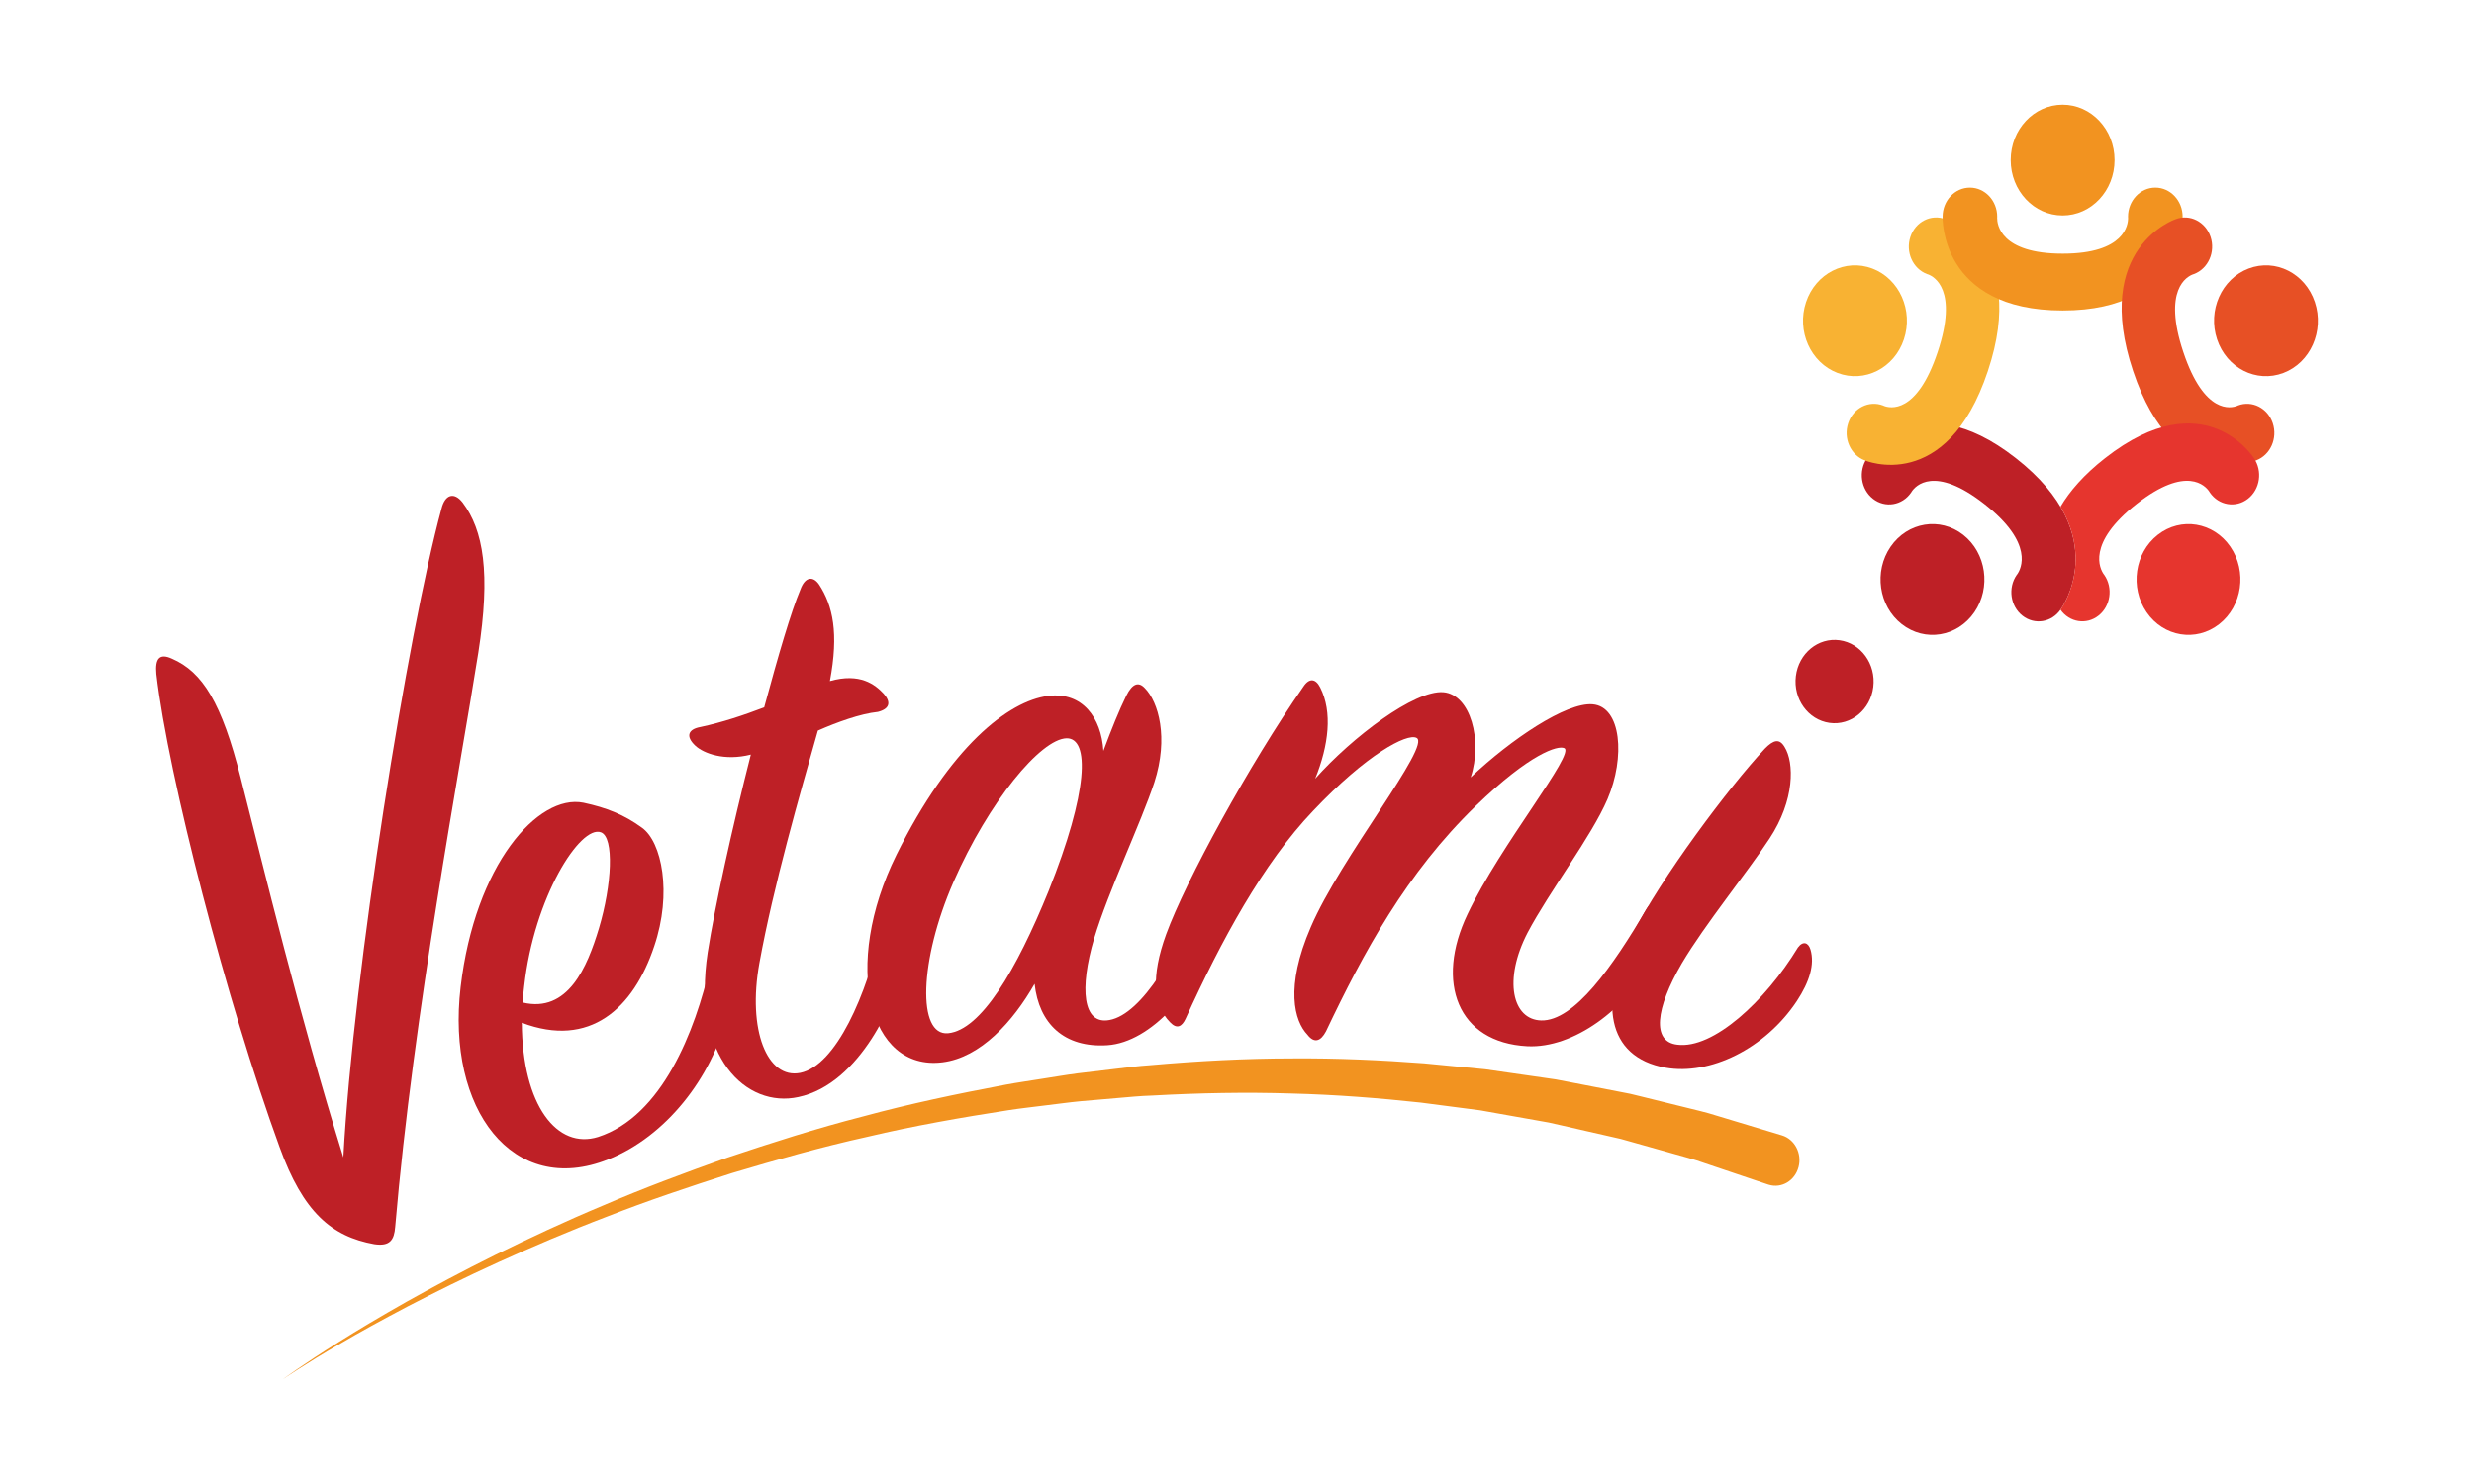 <?xml version="1.0" encoding="utf-8"?>
<!-- Generator: Adobe Illustrator 16.0.0, SVG Export Plug-In . SVG Version: 6.00 Build 0)  -->
<!DOCTYPE svg PUBLIC "-//W3C//DTD SVG 1.1//EN" "http://www.w3.org/Graphics/SVG/1.1/DTD/svg11.dtd">
<svg version="1.1" id="Layer_1" xmlns="http://www.w3.org/2000/svg" xmlns:xlink="http://www.w3.org/1999/xlink" x="0px" y="0px"
	 width="500px" height="300px" viewBox="0 47.25 500 300" enable-background="new 0 47.25 500 300" xml:space="preserve">
<g>
	<path fill="#BE2026" d="M89.226,150.087c0.71-2.884,2.55-3.455,4.268-1.246c4.21,5.576,5.692,14.25,3.177,30.35
		c-3.664,23.295-13.124,72.889-16.803,116.097c-0.211,2.606-1.03,3.967-4.23,3.483c-8.599-1.545-14.393-6.465-19.143-19.651
		c-10.637-29.133-22.553-75.195-24.9-95.604c-0.302-3.225,0.688-4.229,3.146-3.108c6.18,2.671,10.059,8.875,13.918,24.145
		c4.844,19.014,11.599,47.146,20.729,76.664C71.395,243.688,82.479,174.873,89.226,150.087"/>
	<path fill="#BE2026" d="M120.881,277.095c12.862-4.153,19.647-21.385,22.619-34.605c0.327-1.589,1.548-2.05,2.647-0.82
		c1.04,1.072,2.103,5.794,0.771,11.065c-3.091,12.345-12.331,24.283-24.007,28.901c-19.244,7.677-32.726-10.102-29.818-34.839
		c2.906-24.736,15.628-39.093,24.819-37.271c4.621,0.994,8.178,2.387,11.813,5.039c4.042,2.859,6.133,13.244,2.497,23.965
		c-4.21,12.592-13.007,20.695-26.765,15.479C105.569,270.818,112.642,279.672,120.881,277.095 M121.053,234.895
		c2.599-8.681,3.128-18.406,0.398-19.387c-4.121-1.55-13.512,13.014-15.521,31.176c-0.132,1.147-0.265,2.301-0.3,3.228
		C114.781,252.114,118.693,242.751,121.053,234.895"/>
	<path fill="#BE2026" d="M140.551,198.021c-2.096-1.951-1.413-3.364,0.984-3.796c4.44-0.947,8.775-2.399,12.911-3.979
		c2.822-10.472,5.473-19.479,7.326-23.853c0.929-2.543,2.54-2.773,3.779-0.957c2.772,4.265,4.009,9.805,2.174,19.495
		c6.1-1.726,9.132,0.7,10.875,2.564c1.553,1.735,1.183,3.07-1.177,3.669c-3.573,0.37-8.34,2.11-12.124,3.78
		c-3.634,12.805-8.978,31.365-11.82,46.985c-2.464,13.573,1.583,23.544,8.267,22.205c7.156-1.457,13.472-15.649,16.494-29.725
		c0.495-2.247,2.152-3.026,3.304-0.834c1.383,2.487,1.269,5.71,0.555,9.97c-0.961,5.389-8.059,22.797-20.759,25.484
		c-10.461,2.296-21.566-8.021-18.31-29.242c1.436-9.233,4.905-25.014,8.719-39.992C146.4,201.154,142.221,199.552,140.551,198.021"
		/>
	<path fill="#BE2026" d="M227.637,187.875c1.203-2.41,2.448-2.911,3.743-1.509c2.747,2.786,4.839,9.999,1.92,19.047
		c-2.692,8.155-9.317,22.011-12.18,31.576c-2.969,10.1-2.321,17.487,3.104,16.468c6.55-1.164,14.11-13.923,18.44-26.448
		c0.631-1.641,1.74-1.954,2.55-0.489c0.812,1.459,1.281,5.748-0.282,10.807c-3.148,9.947-12.24,20.637-21.129,21.222
		c-8.731,0.566-13.827-4.358-14.708-12.416c-4.375,7.667-10.908,14.91-18.62,15.871c-14.941,1.856-20.376-19.53-9.307-41.933
		c10.799-21.848,22.649-31.144,30.68-32.14c6.907-0.859,10.739,4.395,11.15,11.12C224.635,194.679,226.17,190.838,227.637,187.875
		 M215.553,196.502c-5.196,0.128-15.707,12.729-22.873,29.085c-6.904,15.8-7.34,31.146-1.058,30.54
		c6.605-0.65,13.759-12.661,20.305-28.766C219.984,207.244,220.268,196.435,215.553,196.502"/>
	<path fill="#BE2026" d="M291.708,187.185c5.485,0.46,7.973,9.748,5.521,17.225c8.128-7.693,19.325-15.231,24.648-14.779
		c5.809,0.478,6.631,10.715,3.004,19.168c-3.266,7.604-11.704,18.563-16.141,26.973c-4.977,9.586-3.079,17.637,2.743,17.769
		c6.634,0.174,14.426-10.82,21.281-22.558c0.878-1.508,2.173-1.442,2.924-0.191c0.751,1.248,0.008,6.912-1.956,10.782
		c-4.977,9.589-15.71,17.663-25.077,17.177c-14.056-0.739-18.679-12.905-12.05-26.725c6.637-13.998,21.903-32.549,19.52-33.537
		c-1.269-0.584-6.847,1.023-17.864,11.676c-14.067,13.607-22.745,29.736-30.276,45.585c-1.065,2.021-2.381,2.47-3.756,0.67
		c-2.625-2.731-4.58-9.571,0.679-21.737c5.991-14.027,24.532-36.901,21.356-38.275c-1.898-0.963-10.031,3.275-20.924,14.799
		c-10.037,10.531-18.531,26.158-25.74,42.021c-0.718,1.517-1.718,2.155-3.108,0.698c-3.402-3.461-3.948-9.19-0.797-17.837
		c3.894-10.68,16.803-34.371,27.726-50.038c1.218-1.839,2.503-1.597,3.394,0.178c2.524,4.971,1.73,11.667-1.012,18.435
		C273.316,196.242,285.902,186.707,291.708,187.185"/>
	<path fill="#BE2026" d="M329.808,236.342c5.929-11.721,19.59-29.938,26.872-37.744c1.754-1.789,2.951-2.101,3.989-0.338
		c1.969,3.146,2.102,10.692-3.053,18.525c-4.521,6.893-13.024,17.285-17.704,25.195c-5.367,9.195-6.085,15.896-0.927,16.461
		c7.231,0.935,17.763-8.743,24.38-19.642c1.035-1.392,2.125-1.021,2.551,0.452c0.853,2.951-0.183,6.441-2.761,10.359
		c-6.436,9.703-17.602,15.066-26.534,13.483C324.497,260.943,323.165,249.51,329.808,236.342"/>
	<path fill="#BE2026" d="M378.598,186.117c0.563-4.611-2.485-8.836-6.807-9.436c-4.322-0.602-8.28,2.651-8.841,7.263
		c-0.566,4.612,2.483,8.837,6.807,9.438C374.076,193.981,378.037,190.728,378.598,186.117"/>
	<path fill="#F29320" d="M57.152,326.092c0,0,1.005-0.75,2.943-2.074c1.934-1.324,4.791-3.238,8.5-5.552
		c3.692-2.336,8.252-5.04,13.536-8.04c5.298-2.966,11.33-6.205,18.016-9.516c6.691-3.293,14.004-6.729,21.875-10.02
		c7.836-3.383,16.258-6.514,25.012-9.632c8.804-2.944,17.947-5.897,27.384-8.309c9.403-2.562,19.089-4.585,28.811-6.418
		c2.431-0.456,4.879-0.792,7.317-1.19c2.441-0.367,4.875-0.807,7.316-1.115c2.446-0.291,4.885-0.582,7.32-0.871
		c2.434-0.287,4.859-0.617,7.288-0.77c9.701-0.861,19.282-1.355,28.566-1.367c9.284-0.076,18.267,0.354,26.766,0.994
		c4.247,0.409,8.38,0.813,12.373,1.199c3.979,0.57,7.822,1.123,11.513,1.654c0.922,0.136,1.835,0.266,2.737,0.396
		c0.896,0.17,1.786,0.341,2.662,0.509c1.756,0.338,3.469,0.672,5.138,0.996c1.674,0.325,3.302,0.643,4.883,0.947
		c0.795,0.154,1.573,0.311,2.343,0.456c0.761,0.184,1.513,0.366,2.25,0.547c2.951,0.729,5.715,1.407,8.268,2.041
		c2.556,0.64,4.918,1.165,6.996,1.844c8.381,2.528,13.169,3.974,13.169,3.974c2.583,0.775,4.088,3.646,3.357,6.402
		c-0.731,2.76-3.415,4.362-6.001,3.582c-0.041-0.011-0.084-0.025-0.122-0.037l-0.243-0.08c0,0-4.607-1.557-12.67-4.275
		c-2.005-0.735-4.28-1.314-6.745-2.02c-2.466-0.697-5.133-1.445-7.979-2.248c-0.714-0.201-1.438-0.404-2.175-0.609
		c-0.743-0.168-1.497-0.344-2.261-0.516c-1.536-0.35-3.108-0.709-4.728-1.076c-1.616-0.375-3.276-0.754-4.974-1.141
		c-0.854-0.191-1.712-0.389-2.581-0.58c-0.876-0.154-1.762-0.313-2.657-0.474c-3.583-0.634-7.314-1.3-11.18-1.988
		c-3.89-0.509-7.911-1.032-12.046-1.569c-8.287-0.895-17.064-1.607-26.166-1.836c-9.104-0.293-18.523-0.117-28.084,0.416
		c-2.396,0.065-4.788,0.315-7.191,0.516c-2.408,0.21-4.818,0.417-7.233,0.623c-2.416,0.227-4.824,0.578-7.243,0.859
		c-2.413,0.317-4.841,0.564-7.251,0.937c-9.64,1.493-19.273,3.175-28.651,5.403c-9.411,2.073-18.549,4.703-27.371,7.328
		c-8.772,2.812-17.232,5.645-25.119,8.75c-7.919,3.014-15.296,6.187-22.053,9.25c-6.755,3.071-12.86,6.104-18.229,8.887
		c-5.354,2.817-9.982,5.363-13.738,7.576c-3.766,2.184-6.673,4.004-8.646,5.265C58.178,325.374,57.152,326.092,57.152,326.092"/>
	<path fill="#BE2026" d="M382.093,157.774c-3.429,4.989-2.416,11.998,2.261,15.652c4.675,3.658,11.238,2.579,14.667-2.408
		c3.429-4.989,2.415-11.998-2.259-15.654C392.088,151.709,385.518,152.788,382.093,157.774"/>
	<path fill="#BE2026" d="M377.343,139.854c-1.805,2.624-1.271,6.31,1.188,8.229c2.459,1.925,5.91,1.356,7.712-1.267
		c0.051-0.071,0.091-0.147,0.135-0.219c0.721-1.063,4.514-5.4,14.647,2.525c10.22,7.993,7.382,13.194,6.678,14.193
		c-0.044,0.062-0.095,0.117-0.139,0.181c-1.801,2.622-1.269,6.307,1.19,8.228c2.458,1.925,5.909,1.357,7.711-1.267
		c0,0,11.035-14.866-9.076-30.599C387.279,124.126,377.343,139.854,377.343,139.854"/>
	<path fill="#F8B233" d="M378.416,101.542c-5.464-2.072-11.465,0.968-13.408,6.794c-1.946,5.828,0.905,12.232,6.366,14.307
		c5.459,2.075,11.461-0.965,13.406-6.793C386.724,110.024,383.874,103.616,378.416,101.542"/>
	<path fill="#F8B233" d="M393.145,91.554c-2.87-1.09-6.027,0.508-7.05,3.571c-1.021,3.063,0.477,6.433,3.347,7.521
		c0.078,0.03,0.159,0.051,0.238,0.078c1.16,0.43,6.142,3.063,1.924,15.695c-4.25,12.738-9.733,11.323-10.829,10.895
		c-0.066-0.031-0.133-0.064-0.202-0.09c-2.869-1.092-6.025,0.508-7.048,3.571c-1.022,3.064,0.477,6.433,3.347,7.522
		c0,0,16.511,7.023,24.875-18.044C410.111,97.207,393.145,91.554,393.145,91.554"/>
	<path fill="#F29320" d="M427.356,79.606c0-6.186-4.7-11.198-10.495-11.198c-5.8,0-10.496,5.013-10.496,11.198
		s4.696,11.199,10.496,11.199C422.656,90.806,427.356,85.792,427.356,79.606"/>
	<path fill="#F29320" d="M441.116,91.063c0-3.252-2.473-5.89-5.52-5.89s-5.519,2.638-5.519,5.89c0,0.09,0.009,0.175,0.013,0.261
		c0.009,1.314-0.646,7.203-13.214,7.203c-12.669,0-13.26-5.985-13.248-7.233c0.006-0.078,0.011-0.152,0.011-0.23
		c0-3.252-2.47-5.89-5.517-5.89c-3.048,0-5.52,2.638-5.52,5.89c0,0-0.662,18.955,24.272,18.955
		C441.816,110.018,441.116,91.063,441.116,91.063"/>
	<path fill="#E75025" d="M454.438,101.542c5.465-2.072,11.465,0.968,13.407,6.794c1.947,5.828-0.905,12.232-6.364,14.307
		c-5.462,2.075-11.464-0.965-13.406-6.793C446.128,110.024,448.979,103.616,454.438,101.542"/>
	<path fill="#E75025" d="M439.711,91.554c2.87-1.09,6.023,0.508,7.049,3.571c1.021,3.063-0.478,6.433-3.348,7.521
		c-0.078,0.03-0.16,0.051-0.236,0.078c-1.161,0.43-6.142,3.063-1.925,15.695c4.247,12.738,9.733,11.323,10.83,10.895
		c0.066-0.031,0.132-0.064,0.2-0.09c2.87-1.092,6.026,0.508,7.049,3.571c1.023,3.064-0.477,6.433-3.347,7.522
		c0,0-16.512,7.023-24.877-18.044C422.743,97.207,439.711,91.554,439.711,91.554"/>
	<path fill="#E6352E" d="M450.762,157.774c3.429,4.989,2.416,11.998-2.262,15.652c-4.674,3.658-11.241,2.579-14.666-2.408
		c-3.428-4.989-2.418-11.998,2.258-15.654C440.769,151.709,447.332,152.788,450.762,157.774"/>
	<path fill="#E6352E" d="M455.509,139.845c0,0-9.938-15.729-30.049,0.003c-4.304,3.369-7.17,6.692-9.036,9.844
		c6.851,11.571,0.039,20.757,0.039,20.757c-0.014,0.021-0.026,0.033-0.039,0.054c1.813,2.575,5.232,3.124,7.674,1.214
		c2.46-1.922,2.992-5.607,1.188-8.229c-0.044-0.063-0.093-0.118-0.136-0.18c-0.705-0.997-3.542-6.199,6.674-14.192
		c10.137-7.927,13.929-3.591,14.65-2.527c0.043,0.072,0.082,0.148,0.137,0.22c1.798,2.622,5.252,3.19,7.71,1.268
		C456.781,146.152,457.311,142.468,455.509,139.845"/>
</g>
</svg>
